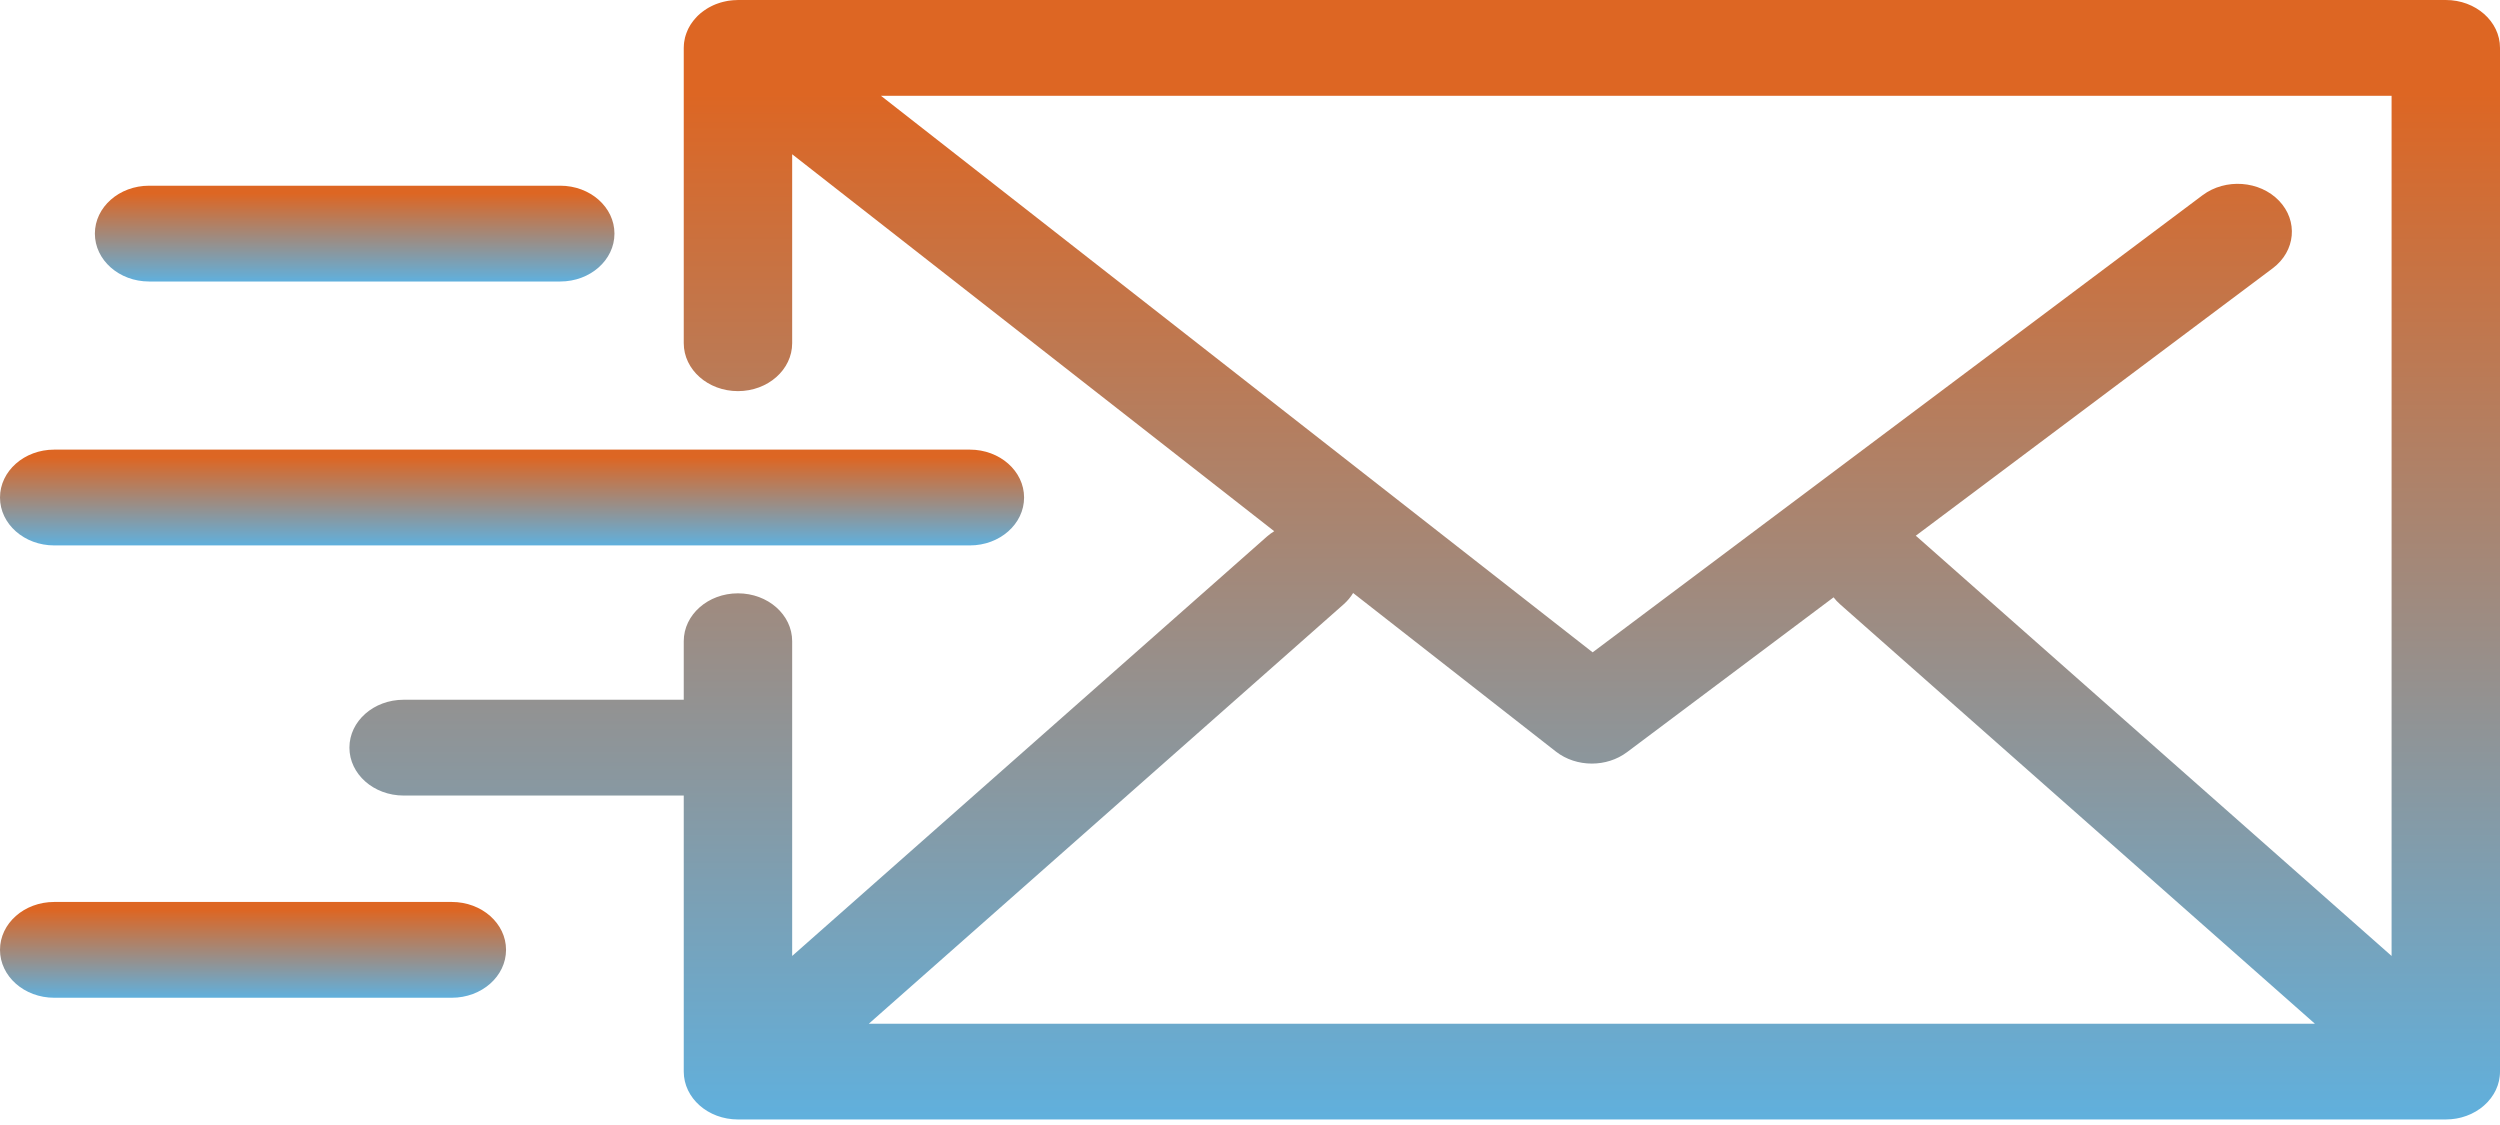 <?xml version="1.0" encoding="UTF-8"?> <svg xmlns="http://www.w3.org/2000/svg" width="60" height="27" viewBox="0 0 60 27" fill="none"> <path d="M58.953 26.845C58.975 26.841 58.997 26.836 59.02 26.831C59.038 26.826 59.057 26.823 59.076 26.818C59.098 26.812 59.119 26.805 59.14 26.798C59.159 26.792 59.178 26.787 59.196 26.78C59.216 26.773 59.236 26.764 59.255 26.756C59.274 26.748 59.293 26.741 59.312 26.732C59.33 26.723 59.348 26.713 59.366 26.703C59.384 26.694 59.403 26.684 59.421 26.674C59.44 26.662 59.458 26.65 59.477 26.637C59.492 26.627 59.508 26.617 59.524 26.607C59.552 26.586 59.578 26.564 59.605 26.542C59.609 26.538 59.614 26.535 59.619 26.53C59.624 26.526 59.628 26.521 59.633 26.517C59.658 26.494 59.682 26.471 59.705 26.447C59.718 26.432 59.73 26.417 59.742 26.402C59.755 26.387 59.769 26.372 59.781 26.356C59.793 26.339 59.805 26.322 59.816 26.304C59.826 26.289 59.837 26.275 59.846 26.26C59.857 26.242 59.866 26.224 59.876 26.206C59.884 26.19 59.893 26.174 59.901 26.158C59.909 26.14 59.916 26.122 59.923 26.104C59.93 26.087 59.938 26.07 59.944 26.052C59.95 26.034 59.955 26.015 59.96 25.997C59.965 25.979 59.971 25.961 59.975 25.943C59.98 25.921 59.983 25.899 59.986 25.878C59.988 25.862 59.992 25.847 59.993 25.832C59.998 25.794 60 25.755 60 25.717V1.149C60 0.514 59.418 0 58.699 0H17.711C17.7 0 17.689 0.001 17.677 0.002C17.652 0.002 17.628 0.003 17.603 0.005C17.583 0.006 17.564 0.008 17.544 0.011C17.522 0.013 17.5 0.016 17.478 0.019C17.458 0.023 17.437 0.027 17.417 0.031C17.396 0.035 17.376 0.04 17.355 0.045C17.335 0.05 17.315 0.055 17.295 0.061C17.275 0.067 17.255 0.074 17.235 0.081C17.216 0.087 17.197 0.094 17.179 0.101C17.158 0.11 17.138 0.118 17.118 0.127C17.101 0.135 17.084 0.143 17.067 0.152C17.047 0.162 17.027 0.172 17.008 0.183C16.991 0.193 16.976 0.202 16.96 0.212C16.942 0.223 16.923 0.235 16.906 0.248C16.889 0.259 16.873 0.271 16.858 0.283C16.842 0.295 16.826 0.307 16.811 0.32C16.794 0.335 16.778 0.35 16.761 0.365C16.753 0.373 16.745 0.38 16.737 0.388C16.732 0.392 16.728 0.397 16.724 0.402C16.708 0.419 16.692 0.436 16.677 0.454C16.666 0.467 16.654 0.479 16.644 0.493C16.631 0.51 16.618 0.527 16.606 0.545C16.595 0.56 16.585 0.574 16.575 0.589C16.564 0.606 16.555 0.624 16.545 0.641C16.536 0.657 16.527 0.674 16.518 0.69C16.51 0.707 16.503 0.725 16.495 0.743C16.488 0.76 16.48 0.777 16.474 0.795C16.467 0.812 16.462 0.83 16.456 0.848C16.451 0.867 16.445 0.885 16.44 0.903C16.436 0.921 16.433 0.938 16.43 0.956C16.426 0.976 16.422 0.996 16.419 1.016C16.417 1.032 16.416 1.049 16.414 1.066C16.413 1.087 16.411 1.109 16.411 1.13C16.411 1.137 16.41 1.143 16.41 1.149V8.237C16.41 8.872 16.992 9.387 17.711 9.387C18.43 9.387 19.012 8.872 19.012 8.237V3.702L30.581 12.749C30.52 12.787 30.462 12.829 30.408 12.876L19.012 22.943V15.389C19.012 14.754 18.43 14.24 17.711 14.24C16.992 14.24 16.41 14.754 16.41 15.389V16.794H9.687C8.968 16.794 8.386 17.308 8.386 17.943C8.386 18.578 8.968 19.093 9.687 19.093H16.41V25.718C16.41 26.353 16.992 26.867 17.711 26.867H58.699C58.741 26.867 58.784 26.865 58.827 26.861C58.847 26.86 58.866 26.857 58.886 26.854C58.908 26.851 58.931 26.849 58.953 26.845ZM57.398 22.943L46.001 12.876C45.994 12.87 45.986 12.864 45.978 12.858L54.546 6.438C55.094 6.027 55.161 5.302 54.696 4.817C54.232 4.334 53.411 4.274 52.862 4.685L38.223 15.656L21.143 2.299H57.398V22.943ZM32.249 14.502C32.341 14.42 32.417 14.329 32.475 14.232L37.342 18.038C37.588 18.23 37.896 18.326 38.205 18.326C38.504 18.326 38.803 18.235 39.047 18.053L44.006 14.336C44.051 14.395 44.102 14.45 44.161 14.502L55.557 24.569H20.852L32.249 14.502Z" fill="url(#paint0_linear)"></path> <path d="M1.301 13.09H23.277C23.996 13.09 24.578 12.576 24.578 11.941C24.578 11.306 23.996 10.791 23.277 10.791H1.301C0.582 10.791 0 11.306 0 11.941C0 12.576 0.582 13.09 1.301 13.09Z" fill="url(#paint1_linear)"></path> <path d="M3.578 6.756H13.446C14.165 6.756 14.747 6.242 14.747 5.607C14.747 4.972 14.165 4.457 13.446 4.457H3.578C2.86 4.457 2.277 4.972 2.277 5.607C2.277 6.242 2.86 6.756 3.578 6.756Z" fill="url(#paint2_linear)"></path> <path d="M10.843 21.647H1.301C0.582 21.647 0 22.161 0 22.796C0 23.431 0.582 23.946 1.301 23.946H10.843C11.562 23.946 12.145 23.431 12.145 22.796C12.145 22.161 11.562 21.647 10.843 21.647Z" fill="url(#paint3_linear)"></path> <defs> <linearGradient id="paint0_linear" x1="34.193" y1="0" x2="34.193" y2="26.867" gradientUnits="userSpaceOnUse"> <stop offset="0.083" stop-color="#DD6623"></stop> <stop offset="1" stop-color="#60B0DD"></stop> </linearGradient> <linearGradient id="paint1_linear" x1="12.289" y1="10.791" x2="12.289" y2="13.09" gradientUnits="userSpaceOnUse"> <stop offset="0.083" stop-color="#DD6623"></stop> <stop offset="1" stop-color="#60B0DD"></stop> </linearGradient> <linearGradient id="paint2_linear" x1="8.512" y1="4.457" x2="8.512" y2="6.756" gradientUnits="userSpaceOnUse"> <stop offset="0.083" stop-color="#DD6623"></stop> <stop offset="1" stop-color="#60B0DD"></stop> </linearGradient> <linearGradient id="paint3_linear" x1="6.072" y1="21.647" x2="6.072" y2="23.946" gradientUnits="userSpaceOnUse"> <stop offset="0.083" stop-color="#DD6623"></stop> <stop offset="1" stop-color="#60B0DD"></stop> </linearGradient> </defs> </svg> 